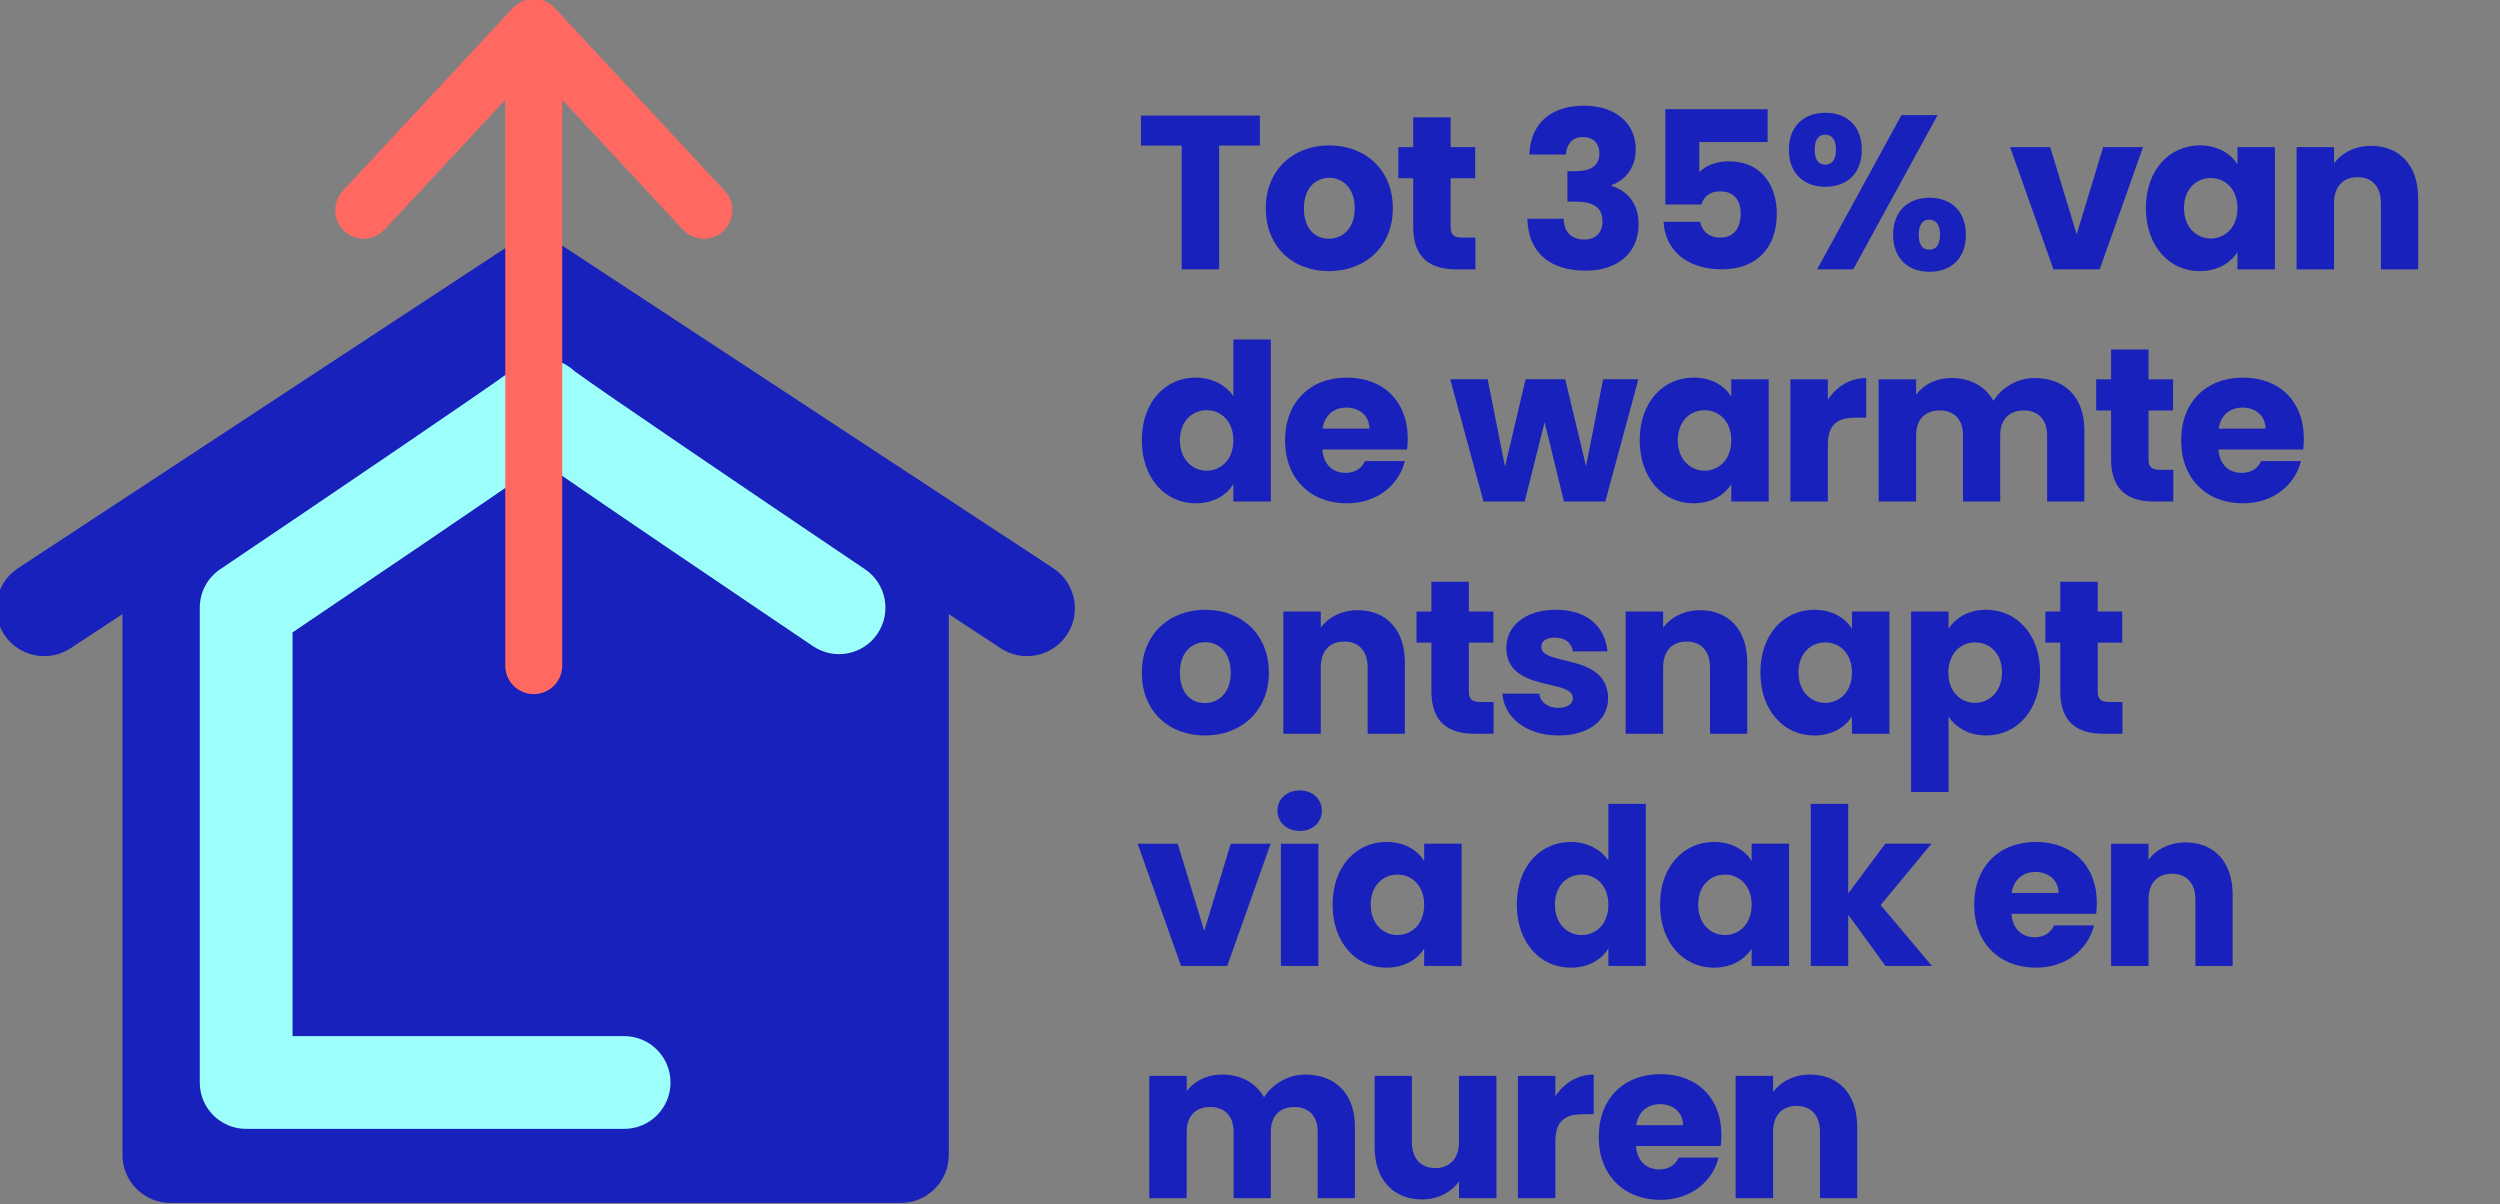 <svg xmlns="http://www.w3.org/2000/svg" xmlns:xlink="http://www.w3.org/1999/xlink" id="Calque_1" data-name="Calque 1" viewBox="0 0 570.67 274.84"><rect x="0" y="0" width="570.67" height="274.84" fill="#808080" stroke="none"/><defs><style>      .cls-1 {        fill: none;      }      .cls-2 {        fill: #ff6962;      }      .cls-3 {        fill: #9cfffc;      }      .cls-4 {        fill: #1921bc;      }      .cls-5 {        clip-path: url(#clippath);      }    </style><clipPath id="clippath"><rect class="cls-1" x="-.84" y="54.24" width="245.32" height="219.44"></rect></clipPath></defs><g><path class="cls-4" d="M260.44,26.38h27.15v6.85h-9.3v28.25h-8.55v-28.25h-9.3v-6.85Z"></path><path class="cls-4" d="M303.34,61.89c-8.2,0-14.4-5.5-14.4-14.35s6.35-14.35,14.5-14.35,14.5,5.5,14.5,14.35-6.4,14.35-14.6,14.35ZM303.34,54.49c3.05,0,5.9-2.25,5.9-6.95s-2.8-6.95-5.8-6.95-5.8,2.2-5.8,6.95,2.6,6.95,5.7,6.95Z"></path><path class="cls-4" d="M322.59,40.69h-3.4v-7.1h3.4v-6.8h8.55v6.8h5.6v7.1h-5.6v11.2c0,1.65.7,2.35,2.6,2.35h3.05v7.25h-4.35c-5.8,0-9.85-2.45-9.85-9.7v-11.1Z"></path><path class="cls-4" d="M361.54,24.13c7.7,0,11.85,4.4,11.85,9.9,0,4.8-3,7.35-5.5,8.2v.2c3.65,1.2,6.15,4,6.15,8.8,0,6.15-4.4,10.55-12.05,10.55s-13.1-3.6-13.35-11.85h8.3c.05,2.85,1.6,4.75,4.75,4.75,2.65,0,4.1-1.7,4.1-4.1,0-3.25-1.95-4.55-6.4-4.55h-1.6v-6.95h1.6c2.9,0,5.7-.7,5.7-4,0-2.45-1.45-3.8-3.75-3.8-2.75,0-3.75,2-3.9,4h-8.35c.3-7.2,5-11.15,12.45-11.15Z"></path><path class="cls-4" d="M403.49,24.93v7.5h-15.6v6.9c1.3-1.45,3.8-2.5,6.7-2.5,7.95,0,11,6.05,11,11.95,0,7.7-4.5,12.7-12.6,12.7s-12.95-4.55-13.25-10.85h8.35c.35,1.9,1.8,3.6,4.6,3.6,3.25,0,4.65-2.35,4.65-5.5s-1.65-5.05-4.7-5.05c-2.4,0-3.8,1.3-4.25,3h-8.25v-21.75h23.35Z"></path><path class="cls-4" d="M416.69,25.74c4.75,0,8.3,2.9,8.3,8.45s-3.55,8.45-8.3,8.45-8.35-2.9-8.35-8.45,3.6-8.45,8.35-8.45ZM414.24,34.19c0,2.35.9,3.4,2.4,3.4s2.45-1.05,2.45-3.4-.95-3.45-2.45-3.45-2.4,1.05-2.4,3.45ZM434.04,26.28h8.25l-19.25,35.2h-8.25l19.25-35.2ZM440.44,45.14c4.75,0,8.3,2.85,8.3,8.45s-3.55,8.45-8.3,8.45-8.3-2.9-8.3-8.45,3.55-8.45,8.3-8.45ZM437.99,53.59c0,2.35.9,3.4,2.4,3.4s2.45-1.05,2.45-3.4-.95-3.45-2.45-3.45-2.4,1.1-2.4,3.45Z"></path><path class="cls-4" d="M467.99,33.58l6.05,19.9,6.05-19.9h9.1l-9.9,27.9h-10.55l-9.9-27.9h9.15Z"></path><path class="cls-4" d="M502.14,33.19c4.15,0,7.1,1.9,8.6,4.35v-3.95h8.55v27.9h-8.55v-3.95c-1.55,2.45-4.5,4.35-8.65,4.35-6.8,0-12.25-5.6-12.25-14.4s5.45-14.3,12.3-14.3ZM504.64,40.64c-3.2,0-6.1,2.4-6.1,6.85s2.9,6.95,6.1,6.95,6.1-2.45,6.1-6.9-2.85-6.9-6.1-6.9Z"></path><path class="cls-4" d="M543.49,46.34c0-3.8-2.1-5.9-5.35-5.9s-5.35,2.1-5.35,5.9v15.15h-8.55v-27.9h8.55v3.7c1.7-2.35,4.7-4,8.45-4,6.45,0,10.75,4.4,10.75,11.9v16.3h-8.5v-15.15Z"></path><path class="cls-4" d="M272.94,86.19c3.7,0,6.9,1.7,8.6,4.25v-12.95h8.55v37h-8.55v-4c-1.55,2.55-4.5,4.4-8.6,4.4-6.85,0-12.3-5.6-12.3-14.4s5.45-14.3,12.3-14.3ZM275.44,93.64c-3.2,0-6.1,2.4-6.1,6.85s2.9,6.95,6.1,6.95,6.1-2.45,6.1-6.9-2.85-6.9-6.1-6.9Z"></path><path class="cls-4" d="M307.44,114.89c-8.2,0-14.1-5.5-14.1-14.35s5.8-14.35,14.1-14.35,13.9,5.4,13.9,13.9c0,.8-.05,1.65-.15,2.5h-19.35c.3,3.65,2.55,5.35,5.3,5.35,2.4,0,3.75-1.2,4.45-2.7h9.1c-1.35,5.45-6.3,9.65-13.25,9.65ZM301.89,97.84h10.7c0-3.05-2.4-4.8-5.25-4.8s-4.95,1.7-5.45,4.8Z"></path><path class="cls-4" d="M331.04,86.58h8.55l3.95,19.95,4.7-19.95h9.05l4.75,19.85,3.9-19.85h8.05l-7.55,27.9h-9.45l-4.4-18.1-4.55,18.1h-9.4l-7.6-27.9Z"></path><path class="cls-4" d="M386.59,86.19c4.15,0,7.1,1.9,8.6,4.35v-3.95h8.55v27.9h-8.55v-3.95c-1.55,2.45-4.5,4.35-8.65,4.35-6.8,0-12.25-5.6-12.25-14.4s5.45-14.3,12.3-14.3ZM389.09,93.64c-3.2,0-6.1,2.4-6.1,6.85s2.9,6.95,6.1,6.95,6.1-2.45,6.1-6.9-2.85-6.9-6.1-6.9Z"></path><path class="cls-4" d="M417.24,114.49h-8.55v-27.9h8.55v4.65c1.95-2.95,5-4.95,8.75-4.95v9.05h-2.35c-4.05,0-6.4,1.4-6.4,6.2v12.95Z"></path><path class="cls-4" d="M467.29,99.34c0-3.65-2.1-5.65-5.35-5.65s-5.35,2-5.35,5.65v15.15h-8.5v-15.15c0-3.65-2.1-5.65-5.35-5.65s-5.35,2-5.35,5.65v15.15h-8.55v-27.9h8.55v3.5c1.65-2.25,4.5-3.8,8.15-3.8,4.2,0,7.6,1.85,9.5,5.2,1.85-2.95,5.35-5.2,9.4-5.2,6.9,0,11.35,4.4,11.35,11.9v16.3h-8.5v-15.15Z"></path><path class="cls-4" d="M481.89,93.69h-3.4v-7.1h3.4v-6.8h8.55v6.8h5.6v7.1h-5.6v11.2c0,1.65.7,2.35,2.6,2.35h3.05v7.25h-4.35c-5.8,0-9.85-2.45-9.85-9.7v-11.1Z"></path><path class="cls-4" d="M511.99,114.89c-8.2,0-14.1-5.5-14.1-14.35s5.8-14.35,14.1-14.35,13.9,5.4,13.9,13.9c0,.8-.05,1.65-.15,2.5h-19.35c.3,3.65,2.55,5.35,5.3,5.35,2.4,0,3.75-1.2,4.45-2.7h9.1c-1.35,5.45-6.3,9.65-13.25,9.65ZM506.44,97.84h10.7c0-3.05-2.4-4.8-5.25-4.8s-4.95,1.7-5.45,4.8Z"></path><path class="cls-4" d="M275.04,167.89c-8.2,0-14.4-5.5-14.4-14.35s6.35-14.35,14.5-14.35,14.5,5.5,14.5,14.35-6.4,14.35-14.6,14.35ZM275.04,160.49c3.05,0,5.9-2.25,5.9-6.95s-2.8-6.95-5.8-6.95-5.8,2.2-5.8,6.95,2.6,6.95,5.7,6.95Z"></path><path class="cls-4" d="M312.19,152.34c0-3.8-2.1-5.9-5.35-5.9s-5.35,2.1-5.35,5.9v15.15h-8.55v-27.9h8.55v3.7c1.7-2.35,4.7-4,8.45-4,6.45,0,10.75,4.4,10.75,11.9v16.3h-8.5v-15.15Z"></path><path class="cls-4" d="M326.74,146.69h-3.4v-7.1h3.4v-6.8h8.55v6.8h5.6v7.1h-5.6v11.2c0,1.65.7,2.35,2.6,2.35h3.05v7.25h-4.35c-5.8,0-9.85-2.45-9.85-9.7v-11.1Z"></path><path class="cls-4" d="M355.79,167.89c-7.45,0-12.45-4.15-12.85-9.55h8.45c.2,1.95,1.95,3.25,4.3,3.25,2.2,0,3.35-1,3.35-2.25,0-4.5-15.2-1.25-15.2-11.5,0-4.75,4.05-8.65,11.35-8.65s11.2,4,11.75,9.5h-7.9c-.25-1.9-1.7-3.15-4.1-3.15-2,0-3.1.8-3.1,2.15,0,4.45,15.1,1.3,15.25,11.7,0,4.85-4.3,8.5-11.3,8.5Z"></path><path class="cls-4" d="M390.34,152.34c0-3.8-2.1-5.9-5.35-5.9s-5.35,2.1-5.35,5.9v15.15h-8.55v-27.9h8.55v3.7c1.7-2.35,4.7-4,8.45-4,6.45,0,10.75,4.4,10.75,11.9v16.3h-8.5v-15.15Z"></path><path class="cls-4" d="M414.14,139.19c4.15,0,7.1,1.9,8.6,4.35v-3.95h8.55v27.9h-8.55v-3.95c-1.55,2.45-4.5,4.35-8.65,4.35-6.8,0-12.25-5.6-12.25-14.4s5.45-14.3,12.3-14.3ZM416.64,146.64c-3.2,0-6.1,2.4-6.1,6.85s2.9,6.95,6.1,6.95,6.1-2.45,6.1-6.9-2.85-6.9-6.1-6.9Z"></path><path class="cls-4" d="M453.39,139.19c6.85,0,12.3,5.5,12.3,14.3s-5.45,14.4-12.3,14.4c-4.1,0-7.05-1.95-8.6-4.3v17.2h-8.55v-41.2h8.55v3.95c1.55-2.45,4.5-4.35,8.6-4.35ZM450.84,146.64c-3.2,0-6.1,2.45-6.1,6.9s2.9,6.9,6.1,6.9,6.15-2.5,6.15-6.95-2.9-6.85-6.15-6.85Z"></path><path class="cls-4" d="M470.29,146.69h-3.4v-7.1h3.4v-6.8h8.55v6.8h5.6v7.1h-5.6v11.2c0,1.65.7,2.35,2.6,2.35h3.05v7.25h-4.35c-5.8,0-9.85-2.45-9.85-9.7v-11.1Z"></path><path class="cls-4" d="M268.84,192.59l6.05,19.9,6.05-19.9h9.1l-9.9,27.9h-10.55l-9.9-27.9h9.15Z"></path><path class="cls-4" d="M291.59,185.08c0-2.6,2.05-4.65,5.1-4.65s5.05,2.05,5.05,4.65-2.05,4.6-5.05,4.6-5.1-2.05-5.1-4.6ZM292.39,192.59h8.55v27.9h-8.55v-27.9Z"></path><path class="cls-4" d="M316.49,192.19c4.15,0,7.1,1.9,8.6,4.35v-3.95h8.55v27.9h-8.55v-3.95c-1.55,2.45-4.5,4.35-8.65,4.35-6.8,0-12.25-5.6-12.25-14.4s5.45-14.3,12.3-14.3ZM318.99,199.64c-3.2,0-6.1,2.4-6.1,6.85s2.9,6.95,6.1,6.95,6.1-2.45,6.1-6.9-2.85-6.9-6.1-6.9Z"></path><path class="cls-4" d="M358.54,192.19c3.7,0,6.9,1.7,8.6,4.25v-12.95h8.55v37h-8.55v-4c-1.55,2.55-4.5,4.4-8.6,4.4-6.85,0-12.3-5.6-12.3-14.4s5.45-14.3,12.3-14.3ZM361.04,199.64c-3.2,0-6.1,2.4-6.1,6.85s2.9,6.95,6.1,6.95,6.1-2.45,6.1-6.9-2.85-6.9-6.1-6.9Z"></path><path class="cls-4" d="M391.24,192.19c4.15,0,7.1,1.9,8.6,4.35v-3.95h8.55v27.9h-8.55v-3.95c-1.55,2.45-4.5,4.35-8.65,4.35-6.8,0-12.25-5.6-12.25-14.4s5.45-14.3,12.3-14.3ZM393.74,199.64c-3.2,0-6.1,2.4-6.1,6.85s2.9,6.95,6.1,6.95,6.1-2.45,6.1-6.9-2.85-6.9-6.1-6.9Z"></path><path class="cls-4" d="M413.34,183.49h8.55v20.45l8.45-11.35h10.55l-11.6,14,11.7,13.9h-10.6l-8.5-11.7v11.7h-8.55v-37Z"></path><path class="cls-4" d="M464.74,220.89c-8.2,0-14.1-5.5-14.1-14.35s5.8-14.35,14.1-14.35,13.9,5.4,13.9,13.9c0,.8-.05,1.65-.15,2.5h-19.35c.3,3.65,2.55,5.35,5.3,5.35,2.4,0,3.75-1.2,4.45-2.7h9.1c-1.35,5.45-6.3,9.65-13.25,9.65ZM459.19,203.84h10.7c0-3.05-2.4-4.8-5.25-4.8s-4.95,1.7-5.45,4.8Z"></path><path class="cls-4" d="M501.14,205.34c0-3.8-2.1-5.9-5.35-5.9s-5.35,2.1-5.35,5.9v15.15h-8.55v-27.9h8.55v3.7c1.7-2.35,4.7-4,8.45-4,6.45,0,10.75,4.4,10.75,11.9v16.3h-8.5v-15.15Z"></path><path class="cls-4" d="M300.79,258.34c0-3.65-2.1-5.65-5.35-5.65s-5.35,2-5.35,5.65v15.15h-8.5v-15.15c0-3.65-2.1-5.65-5.35-5.65s-5.35,2-5.35,5.65v15.15h-8.55v-27.9h8.55v3.5c1.65-2.25,4.5-3.8,8.15-3.8,4.2,0,7.6,1.85,9.5,5.2,1.85-2.95,5.35-5.2,9.4-5.2,6.9,0,11.35,4.4,11.35,11.9v16.3h-8.5v-15.15Z"></path><path class="cls-4" d="M341.59,273.49h-8.55v-3.8c-1.7,2.4-4.7,4.1-8.45,4.1-6.45,0-10.8-4.45-10.8-11.9v-16.3h8.5v15.15c0,3.8,2.15,5.9,5.35,5.9s5.4-2.1,5.4-5.9v-15.15h8.55v27.9Z"></path><path class="cls-4" d="M355.04,273.49h-8.55v-27.9h8.55v4.65c1.95-2.95,5-4.95,8.75-4.95v9.05h-2.35c-4.05,0-6.4,1.4-6.4,6.2v12.95Z"></path><path class="cls-4" d="M379.04,273.89c-8.2,0-14.1-5.5-14.1-14.35s5.8-14.35,14.1-14.35,13.9,5.4,13.9,13.9c0,.8-.05,1.65-.15,2.5h-19.35c.3,3.65,2.55,5.35,5.3,5.35,2.4,0,3.75-1.2,4.45-2.7h9.1c-1.35,5.45-6.3,9.65-13.25,9.65ZM373.49,256.84h10.7c0-3.05-2.4-4.8-5.25-4.8s-4.95,1.7-5.45,4.8Z"></path><path class="cls-4" d="M415.44,258.34c0-3.8-2.1-5.9-5.35-5.9s-5.35,2.1-5.35,5.9v15.15h-8.55v-27.9h8.55v3.7c1.7-2.35,4.7-4,8.45-4,6.45,0,10.75,4.4,10.75,11.9v16.3h-8.5v-15.15Z"></path></g><g><path class="cls-4" d="M240.47,129.73l-112.21-73.72c-3.64-2.37-8.33-2.37-11.99.01L4.06,129.74c-5.01,3.31-6.41,10.09-3.11,15.12,3.31,5.02,10.09,6.43,15.13,3.13l11.87-7.8v123.46c0,6.02,4.9,10.93,10.92,10.93h166.78c6.02,0,10.93-4.9,10.93-10.93v-123.46l11.88,7.81c5.03,3.29,11.82,1.88,15.12-3.15,3.3-5.02,1.9-11.8-3.13-15.12"></path><g class="cls-5"><path class="cls-3" d="M142.47,257.69H56.19c-5.85,0-10.59-4.74-10.59-10.59v-108.38c0-3.52,1.75-6.82,4.67-8.78,23.3-15.71,61.08-41.32,66.33-45.23,1.92-1.81,4.5-2.88,7.26-2.88s5.34,1.07,7.26,2.88c5.26,3.92,43.03,29.53,66.33,45.23,4.85,3.27,6.13,9.85,2.86,14.71-3.27,4.85-9.85,6.13-14.71,2.86,0,0-16.98-11.45-33.94-22.96-9.86-6.69-17.71-12.05-23.33-15.93-1.65-1.14-3.15-2.18-4.48-3.1-1.33.93-2.83,1.97-4.48,3.1-5.63,3.88-13.48,9.24-23.33,15.93-11.52,7.82-23.05,15.62-29.26,19.81v92.15h75.69c5.85,0,10.59,4.74,10.59,10.59s-4.74,10.59-10.59,10.59"></path></g></g><path class="cls-2" d="M165.44,43.58L126.63,1.82s-.07-.07-.11-.11c-.06-.06-.12-.12-.18-.18-.09-.09-.19-.18-.29-.26-.06-.05-.13-.1-.2-.16-.1-.08-.2-.16-.31-.23-.07-.05-.15-.1-.23-.15-.1-.06-.2-.13-.31-.19-.09-.05-.19-.09-.28-.14-.1-.05-.2-.1-.3-.14-.11-.05-.22-.08-.33-.12-.09-.03-.18-.07-.28-.1-.11-.03-.21-.06-.32-.08-.1-.03-.21-.06-.31-.08-.06-.01-.11-.02-.17-.03-.38-.07-.76-.11-1.15-.11h0c-.33,0-.65.03-.97.08-.12.02-.24.03-.36.06-.04,0-.09.02-.13.03-.17.04-.34.08-.51.13-.04.01-.07.03-.11.04-.17.06-.34.12-.5.19-.05.02-.1.05-.15.07-.15.07-.29.14-.43.21-.06.04-.12.08-.19.11-.12.07-.24.15-.36.23-.07.05-.14.1-.2.15-.1.08-.21.16-.31.24-.07.06-.13.12-.2.18-.09.09-.19.17-.27.27-.02.03-.05.05-.08.07l-38.82,41.75c-2.44,2.63-2.29,6.74.33,9.19,1.25,1.16,2.84,1.74,4.42,1.74,1.74,0,3.48-.7,4.76-2.07l27.56-29.64v129.17c0,3.59,2.91,6.5,6.5,6.5s6.5-2.91,6.5-6.5V22.79l27.56,29.64c2.45,2.63,6.56,2.78,9.19.33s2.78-6.56.33-9.19Z"></path></svg>